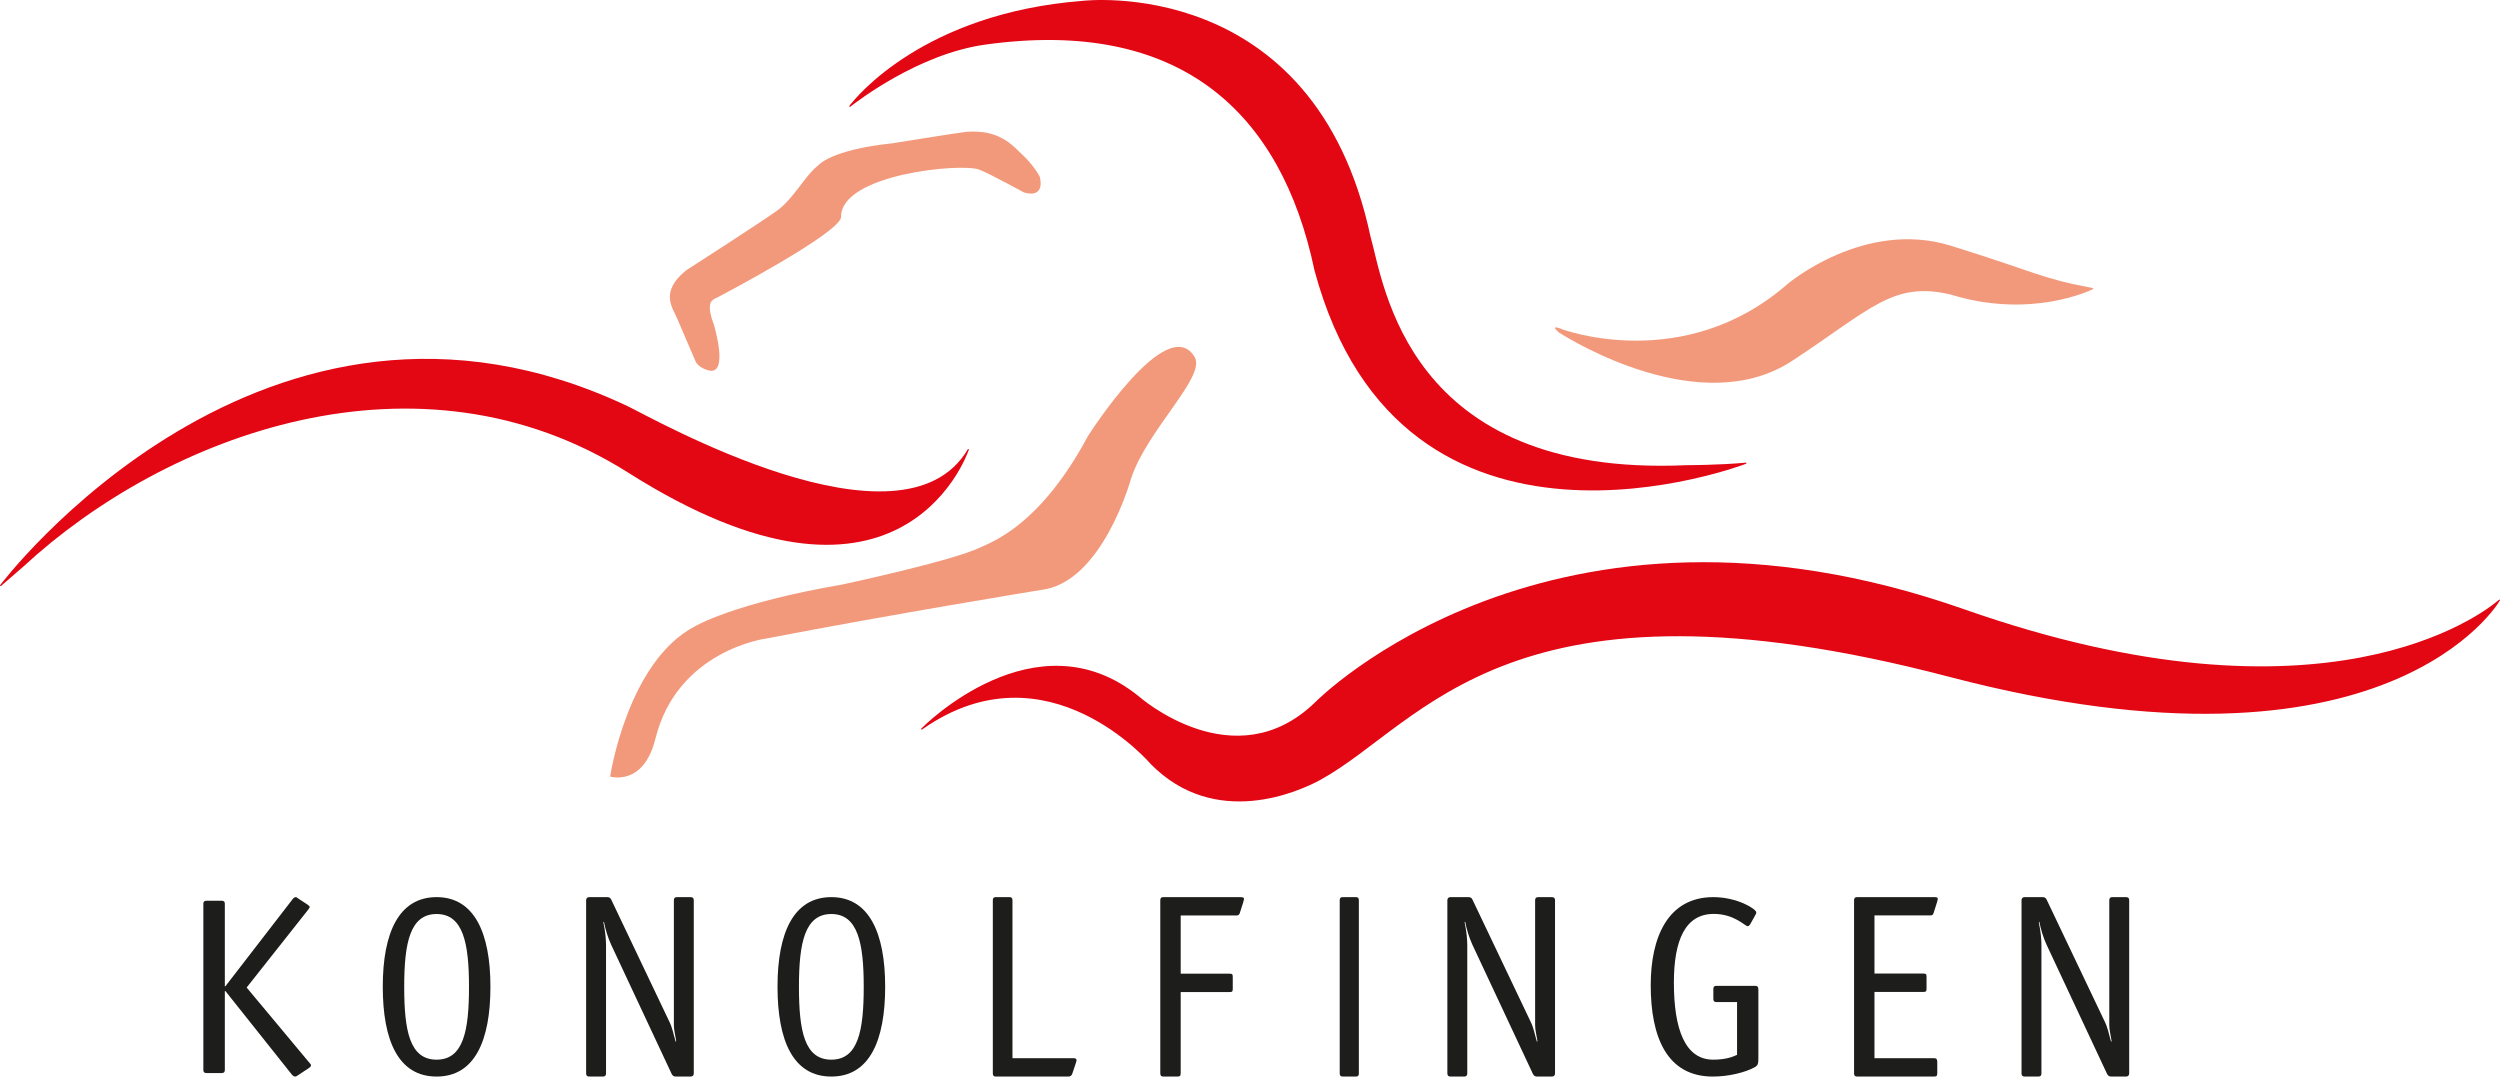 <?xml version="1.0" encoding="UTF-8"?>
<svg xmlns="http://www.w3.org/2000/svg" xmlns:xlink="http://www.w3.org/1999/xlink" width="209px" height="90px" viewBox="0 0 209 90" version="1.1">
  <title>Logo_Konolfingen_2f</title>
  <g id="Symbols" stroke="none" stroke-width="1" fill="none" fill-rule="evenodd">
    <g id="Navigation-Bar-Active-1" transform="translate(-499, -22)">
      <g id="Logo_Konolfingen_2f" transform="translate(499, 22)">
        <path d="M208.956,50.25 C208.956,50.25 199.714,66.224 162.945,56.58 C126.176,46.935 118.998,60.445 110.418,65.177 C108.571,66.197 101.576,69.331 96.202,63.876 C96.202,63.876 87.569,53.699 77.177,60.923 C77.177,60.923 77.081,60.996 77.046,60.996 C76.985,60.978 76.968,60.951 77.099,60.833 C77.099,60.833 86.576,51.198 95.226,58.232 C95.226,58.232 103.214,65.285 109.974,58.684 C109.974,58.684 129.573,38.763 164.234,50.945 C194.392,61.537 207.519,51.324 208.887,50.168 C208.965,50.087 209,50.141 209,50.168 C209,50.195 208.956,50.259 208.956,50.259 L208.956,50.25 Z" id="Path" fill="#E30613" fill-rule="nonzero"></path>
        <path d="M0.07,48.998 C0.07,48.998 0,49.016 0,48.937 C0,48.919 22.106,19.596 52.48,33.962 C54.501,34.914 75.456,46.873 80.921,37.542 C80.921,37.542 80.982,37.516 81,37.586 C80.71,38.415 75.017,53.752 52.541,39.527 C34.952,28.397 13.891,36.334 1.951,47.367 L0.07,48.998 L0.07,48.998 Z" id="Path" fill="#E30613" fill-rule="nonzero"></path>
        <path d="M51.009,64.911 C51.009,64.911 52.455,55.291 58.099,52.36 C58.108,52.36 61.272,50.438 70.395,48.869 C70.395,48.869 79.563,46.913 81.955,45.766 C83.024,45.258 86.977,43.878 90.947,36.465 C90.947,36.465 97.564,26.027 99.869,29.837 C100.86,31.466 95.943,35.879 94.567,39.974 C94.567,39.974 92.174,48.766 86.995,49.326 C86.995,49.326 74.716,51.326 64.024,53.386 C64.024,53.386 56.627,54.36 54.795,61.747 C53.796,65.799 51,64.919 51,64.919 L51,64.919 L51.009,64.911 Z" id="Path" fill="#F3997B" fill-rule="nonzero"></path>
        <path d="M71,8.864 C71.546,8.135 77.218,1.113 90.479,0.073 C90.479,0.073 109.872,-2.282 114.573,19.77 C115.691,23.645 117.547,39.938 140.99,38.889 C140.99,38.889 143.705,38.889 145.96,38.676 C145.96,38.676 146.029,38.694 145.986,38.765 C145.986,38.765 145.96,38.774 145.96,38.774 C145.96,38.774 117.209,49.849 109.889,22.596 C107.105,9.326 98.614,1.477 82.387,3.726 C76.793,4.499 71.65,8.482 71.078,8.926 C71.043,8.953 70.983,8.899 71.009,8.855 L71.009,8.855 L71,8.864 Z" id="Path" fill="#E30613" fill-rule="nonzero"></path>
        <path d="M58.17,30.256 C58.17,30.256 56.625,26.678 56.616,26.642 C56.25,25.745 55.107,24.431 57.358,22.602 C57.358,22.602 63.388,18.725 64.915,17.647 C66.337,16.641 67.271,14.703 68.405,13.824 C68.405,13.824 69.435,12.52 74.566,11.985 C74.566,11.985 80.473,11.034 80.831,11.016 C81.887,10.961 83.414,10.971 84.88,12.366 C85.717,13.163 86.302,13.688 86.895,14.712 C86.974,14.857 87.419,16.614 85.604,16.089 C85.604,16.089 82.724,14.512 81.878,14.186 C80.377,13.597 70.281,14.567 70.316,18.127 C70.325,19.44 60.046,24.839 59.723,24.993 C59.4,25.138 59.077,25.555 59.679,27.14 C59.679,27.14 60.988,31.443 59.217,30.963 C58.405,30.745 58.17,30.256 58.17,30.256 L58.17,30.256 L58.17,30.256 Z" id="Path" fill="#F3997B" fill-rule="nonzero"></path>
        <path d="M130.538,27.507 C130.538,27.507 140.751,31.363 149.478,23.71 C149.478,23.71 155.882,18.301 163.098,20.545 C170.271,22.773 170.568,23.263 174.962,24.081 C174.988,24.081 175.041,24.132 174.945,24.182 C174.901,24.208 169.851,26.731 163.037,24.613 C158.25,23.507 156.45,25.811 149.828,30.165 C142.227,35.161 131.342,28.444 130.32,27.794 C129.49,27.068 130.538,27.499 130.538,27.499 L130.538,27.499 L130.538,27.507 Z" id="Path" fill="#F3997B" fill-rule="nonzero"></path>
        <path d="M25.842,89.272 C25.953,89.21 26,89.121 26,89.041 C26,88.996 25.935,88.934 25.888,88.872 L20.62,82.558 L25.758,76.057 C25.805,75.995 25.888,75.888 25.888,75.826 C25.888,75.746 25.805,75.702 25.693,75.613 L24.986,75.151 C24.855,75.071 24.809,75 24.725,75 C24.595,75 24.502,75.124 24.464,75.169 L18.843,82.451 L18.796,82.451 L18.796,75.551 C18.796,75.382 18.713,75.302 18.536,75.302 L17.261,75.302 C17.084,75.302 17,75.382 17,75.551 L17,89.458 C17,89.627 17.084,89.707 17.261,89.707 L18.536,89.707 C18.713,89.707 18.796,89.627 18.796,89.458 L18.796,82.851 L18.843,82.851 L24.381,89.813 C24.464,89.92 24.576,90 24.669,90 C24.762,90 24.846,89.938 24.976,89.849 L25.86,89.263 L25.86,89.263 L25.842,89.272 Z" id="Path" fill="#1D1D1B" fill-rule="nonzero"></path>
        <path d="M41,82.487 C41,78.011 39.663,75 36.5,75 C33.337,75 32,77.984 32,82.487 C32,86.989 33.295,90 36.5,90 C39.705,90 41,86.972 41,82.487 L41,82.487 L41,82.487 Z M36.5,88.588 C34.246,88.588 33.792,86.172 33.792,82.487 C33.792,78.801 34.288,76.412 36.5,76.412 C38.712,76.412 39.208,78.828 39.208,82.487 C39.208,86.146 38.754,88.588 36.5,88.588 L36.5,88.588 Z" id="Shape" fill="#1D1D1B"></path>
        <path d="M58,75.259 C58,75.083 57.916,75 57.74,75 L56.596,75 C56.419,75 56.336,75.083 56.336,75.259 L56.336,85.709 C56.336,86.107 56.466,86.588 56.531,87.041 L56.485,87.087 C56.289,86.43 56.224,85.949 55.955,85.404 L51.092,75.194 C51.027,75.065 50.934,75 50.757,75 L49.26,75 C49.084,75 49,75.111 49,75.259 L49,89.741 C49,89.917 49.084,90 49.26,90 L50.404,90 C50.581,90 50.664,89.917 50.664,89.741 L50.664,79.051 C50.664,78.57 50.618,77.932 50.441,77.099 L50.488,77.053 C50.599,77.663 50.822,78.385 51.083,78.958 L56.15,89.778 C56.233,89.935 56.326,90 56.503,90 L57.74,90 C57.916,90 58,89.889 58,89.741 L58,75.259 L58,75.259 L58,75.259 Z" id="Path" fill="#1D1D1B" fill-rule="nonzero"></path>
        <path d="M74,82.487 C74,78.011 72.663,75 69.5,75 C66.337,75 65,77.984 65,82.487 C65,86.989 66.295,90 69.5,90 C72.705,90 74,86.972 74,82.487 L74,82.487 L74,82.487 Z M69.5,88.588 C67.246,88.588 66.792,86.172 66.792,82.487 C66.792,78.801 67.288,76.412 69.5,76.412 C71.712,76.412 72.208,78.828 72.208,82.487 C72.208,86.146 71.754,88.588 69.5,88.588 L69.5,88.588 Z" id="Shape" fill="#1D1D1B"></path>
        <path d="M84.642,88.465 L84.642,75.259 C84.642,75.083 84.565,75 84.403,75 L83.238,75 C83.077,75 83,75.083 83,75.259 L83,89.741 C83,89.917 83.077,90 83.238,90 L89.32,90 C89.464,90 89.583,89.935 89.643,89.76 L89.923,88.927 C89.94,88.816 90,88.733 90,88.641 C90,88.511 89.898,88.465 89.762,88.465 L84.642,88.465 L84.642,88.465 Z" id="Path" fill="#1D1D1B" fill-rule="nonzero"></path>
        <path d="M98.706,82.935 L102.786,82.935 C103.015,82.935 103.059,82.888 103.059,82.648 L103.059,81.686 C103.059,81.446 103.015,81.4 102.786,81.4 L98.706,81.4 L98.706,76.535 L103.332,76.535 C103.437,76.535 103.481,76.535 103.543,76.489 C103.622,76.424 103.622,76.378 103.648,76.332 L103.938,75.416 L104,75.157 C104,75.074 103.956,75 103.727,75 L97.246,75 C97.079,75 97,75.083 97,75.259 L97,89.741 C97,89.917 97.079,90 97.246,90 L98.416,90 C98.644,90 98.706,89.954 98.706,89.695 L98.706,82.925 L98.706,82.925 L98.706,82.935 Z" id="Path" fill="#1D1D1B" fill-rule="nonzero"></path>
        <path d="M113.6,75.259 C113.6,75.083 113.526,75 113.369,75 L112.231,75 C112.074,75 112,75.083 112,75.259 L112,89.741 C112,89.917 112.082,90 112.239,90 L113.369,90 C113.526,90 113.6,89.917 113.6,89.741 L113.6,75.259 L113.6,75.259 Z" id="Path" fill="#1D1D1B" fill-rule="nonzero"></path>
        <path d="M130,75.259 C130,75.083 129.916,75 129.74,75 L128.596,75 C128.419,75 128.336,75.083 128.336,75.259 L128.336,85.709 C128.336,86.107 128.466,86.588 128.531,87.041 L128.485,87.087 C128.289,86.43 128.224,85.949 127.955,85.404 L123.092,75.194 C123.027,75.065 122.934,75 122.757,75 L121.26,75 C121.084,75 121,75.111 121,75.259 L121,89.741 C121,89.917 121.084,90 121.26,90 L122.404,90 C122.581,90 122.664,89.917 122.664,89.741 L122.664,79.051 C122.664,78.57 122.618,77.932 122.441,77.099 L122.488,77.053 C122.599,77.663 122.822,78.385 123.083,78.958 L128.15,89.778 C128.233,89.935 128.326,90 128.503,90 L129.74,90 C129.916,90 130,89.889 130,89.741 L130,75.259 L130,75.259 L130,75.259 Z" id="Path" fill="#1D1D1B" fill-rule="nonzero"></path>
        <path d="M146.991,82.664 C146.991,82.496 146.909,82.416 146.735,82.416 L143.491,82.416 C143.318,82.416 143.236,82.496 143.236,82.664 L143.236,83.526 C143.236,83.694 143.318,83.774 143.491,83.774 L145.218,83.774 L145.218,88.188 C144.807,88.375 144.222,88.588 143.226,88.588 C140.869,88.588 139.937,86.039 139.937,82.149 C139.937,78.597 140.887,76.403 143.272,76.403 C144.999,76.403 145.894,77.433 146.105,77.433 C146.214,77.433 146.324,77.282 146.388,77.14 L146.717,76.554 C146.781,76.43 146.826,76.368 146.826,76.279 C146.826,75.986 145.227,75 143.236,75 C139.425,75 138,78.366 138,82.362 C138,86.714 139.361,90 143.19,90 C144.506,90 145.894,89.663 146.698,89.218 C147,89.05 147,88.881 147,88.339 L147,82.655 L147,82.655 L146.991,82.664 Z" id="Path" fill="#1D1D1B" fill-rule="nonzero"></path>
        <path d="M161.947,88.705 C161.947,88.548 161.868,88.465 161.701,88.465 L156.706,88.465 L156.706,82.925 L160.786,82.925 C161.015,82.925 161.059,82.879 161.059,82.639 L161.059,81.677 C161.059,81.436 161.015,81.39 160.786,81.39 L156.706,81.39 L156.706,76.526 L161.332,76.526 C161.516,76.526 161.578,76.526 161.648,76.332 L161.938,75.416 C161.956,75.333 162,75.194 162,75.129 C162,75.065 161.956,75 161.727,75 L155.246,75 C155.079,75 155,75.083 155,75.259 L155,89.741 C155,89.917 155.079,90 155.246,90 L161.666,90 C161.894,90 161.956,89.954 161.956,89.695 L161.956,88.705 L161.956,88.705 L161.947,88.705 Z" id="Path" fill="#1D1D1B" fill-rule="nonzero"></path>
        <path d="M178,75.259 C178,75.083 177.916,75 177.74,75 L176.596,75 C176.419,75 176.336,75.083 176.336,75.259 L176.336,85.709 C176.336,86.107 176.466,86.588 176.531,87.041 L176.485,87.087 C176.289,86.43 176.224,85.949 175.955,85.404 L171.092,75.194 C171.027,75.065 170.934,75 170.757,75 L169.26,75 C169.084,75 169,75.111 169,75.259 L169,89.741 C169,89.917 169.084,90 169.26,90 L170.404,90 C170.581,90 170.664,89.917 170.664,89.741 L170.664,79.051 C170.664,78.57 170.618,77.932 170.441,77.099 L170.488,77.053 C170.599,77.663 170.822,78.385 171.083,78.958 L176.15,89.778 C176.233,89.935 176.326,90 176.503,90 L177.74,90 C177.916,90 178,89.889 178,89.741 L178,75.259 L178,75.259 L178,75.259 Z" id="Path" fill="#1D1D1B" fill-rule="nonzero"></path>
      </g>
    </g>
  </g>
</svg>

